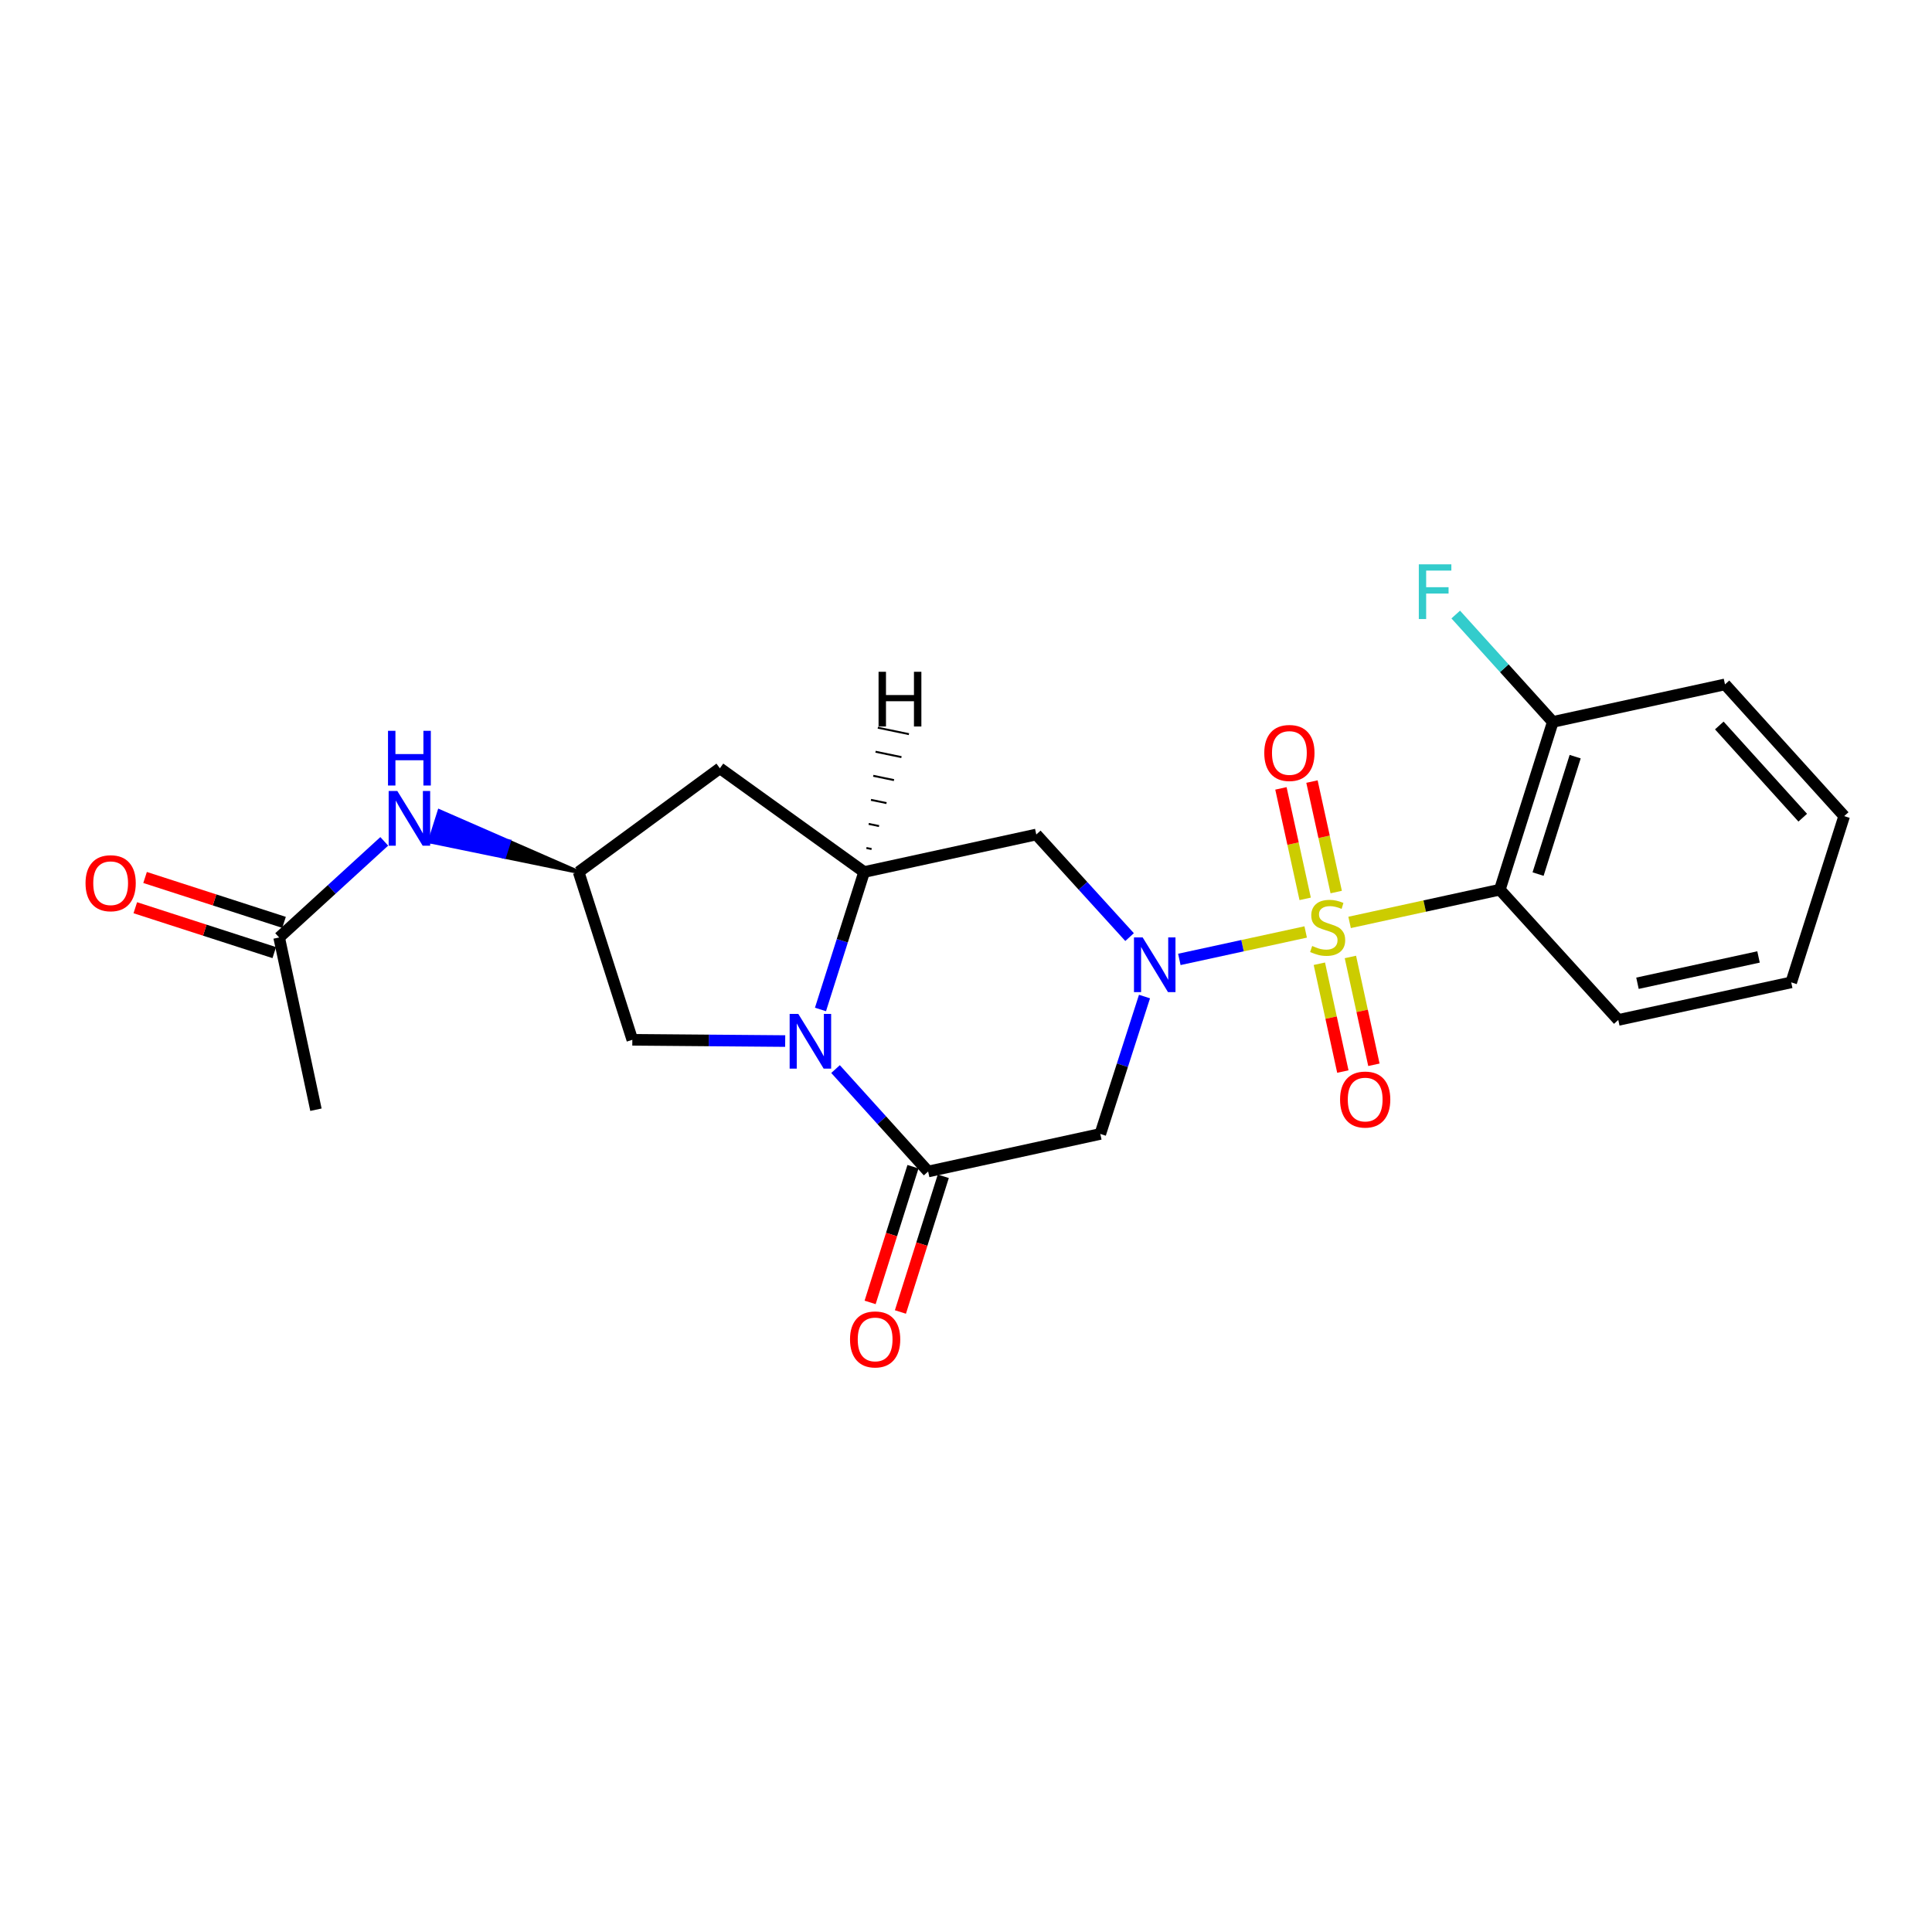 <?xml version='1.0' encoding='iso-8859-1'?>
<svg version='1.1' baseProfile='full'
              xmlns='http://www.w3.org/2000/svg'
                      xmlns:rdkit='http://www.rdkit.org/xml'
                      xmlns:xlink='http://www.w3.org/1999/xlink'
                  xml:space='preserve'
width='1000px' height='1000px' viewBox='0 0 1000 1000'>
<!-- END OF HEADER -->
<rect style='opacity:1.0;fill:#FFFFFF;stroke:none' width='1000' height='1000' x='0' y='0'> </rect>
<path class='bond-0' d='M 675.819,482.384 L 643.122,489.485' style='fill:none;fill-rule:evenodd;stroke:#CCCC00;stroke-width:6px;stroke-linecap:butt;stroke-linejoin:miter;stroke-opacity:1' />
<path class='bond-0' d='M 643.122,489.485 L 610.425,496.586' style='fill:none;fill-rule:evenodd;stroke:#0000FF;stroke-width:6px;stroke-linecap:butt;stroke-linejoin:miter;stroke-opacity:1' />
<path class='bond-3' d='M 698.549,477.44 L 737.428,468.968' style='fill:none;fill-rule:evenodd;stroke:#CCCC00;stroke-width:6px;stroke-linecap:butt;stroke-linejoin:miter;stroke-opacity:1' />
<path class='bond-3' d='M 737.428,468.968 L 776.308,460.496' style='fill:none;fill-rule:evenodd;stroke:#000000;stroke-width:6px;stroke-linecap:butt;stroke-linejoin:miter;stroke-opacity:1' />
<path class='bond-8' d='M 682.894,498.827 L 688.976,526.73' style='fill:none;fill-rule:evenodd;stroke:#CCCC00;stroke-width:6px;stroke-linecap:butt;stroke-linejoin:miter;stroke-opacity:1' />
<path class='bond-8' d='M 688.976,526.73 L 695.059,554.633' style='fill:none;fill-rule:evenodd;stroke:#FF0000;stroke-width:6px;stroke-linecap:butt;stroke-linejoin:miter;stroke-opacity:1' />
<path class='bond-8' d='M 698.966,495.324 L 705.048,523.227' style='fill:none;fill-rule:evenodd;stroke:#CCCC00;stroke-width:6px;stroke-linecap:butt;stroke-linejoin:miter;stroke-opacity:1' />
<path class='bond-8' d='M 705.048,523.227 L 711.13,551.13' style='fill:none;fill-rule:evenodd;stroke:#FF0000;stroke-width:6px;stroke-linecap:butt;stroke-linejoin:miter;stroke-opacity:1' />
<path class='bond-9' d='M 691.618,461.722 L 685.345,433.132' style='fill:none;fill-rule:evenodd;stroke:#CCCC00;stroke-width:6px;stroke-linecap:butt;stroke-linejoin:miter;stroke-opacity:1' />
<path class='bond-9' d='M 685.345,433.132 L 679.072,404.541' style='fill:none;fill-rule:evenodd;stroke:#FF0000;stroke-width:6px;stroke-linecap:butt;stroke-linejoin:miter;stroke-opacity:1' />
<path class='bond-9' d='M 675.551,465.247 L 669.278,436.657' style='fill:none;fill-rule:evenodd;stroke:#CCCC00;stroke-width:6px;stroke-linecap:butt;stroke-linejoin:miter;stroke-opacity:1' />
<path class='bond-9' d='M 669.278,436.657 L 663.005,408.066' style='fill:none;fill-rule:evenodd;stroke:#FF0000;stroke-width:6px;stroke-linecap:butt;stroke-linejoin:miter;stroke-opacity:1' />
<path class='bond-4' d='M 592.391,515.813 L 580.952,551.37' style='fill:none;fill-rule:evenodd;stroke:#0000FF;stroke-width:6px;stroke-linecap:butt;stroke-linejoin:miter;stroke-opacity:1' />
<path class='bond-4' d='M 580.952,551.37 L 569.512,586.927' style='fill:none;fill-rule:evenodd;stroke:#000000;stroke-width:6px;stroke-linecap:butt;stroke-linejoin:miter;stroke-opacity:1' />
<path class='bond-6' d='M 584.668,485.038 L 560.522,458.488' style='fill:none;fill-rule:evenodd;stroke:#0000FF;stroke-width:6px;stroke-linecap:butt;stroke-linejoin:miter;stroke-opacity:1' />
<path class='bond-6' d='M 560.522,458.488 L 536.376,431.938' style='fill:none;fill-rule:evenodd;stroke:#000000;stroke-width:6px;stroke-linecap:butt;stroke-linejoin:miter;stroke-opacity:1' />
<path class='bond-1' d='M 424.682,522.501 L 435.974,486.929' style='fill:none;fill-rule:evenodd;stroke:#0000FF;stroke-width:6px;stroke-linecap:butt;stroke-linejoin:miter;stroke-opacity:1' />
<path class='bond-1' d='M 435.974,486.929 L 447.266,451.357' style='fill:none;fill-rule:evenodd;stroke:#000000;stroke-width:6px;stroke-linecap:butt;stroke-linejoin:miter;stroke-opacity:1' />
<path class='bond-11' d='M 406.414,538.852 L 366.855,538.526' style='fill:none;fill-rule:evenodd;stroke:#0000FF;stroke-width:6px;stroke-linecap:butt;stroke-linejoin:miter;stroke-opacity:1' />
<path class='bond-11' d='M 366.855,538.526 L 327.296,538.2' style='fill:none;fill-rule:evenodd;stroke:#000000;stroke-width:6px;stroke-linecap:butt;stroke-linejoin:miter;stroke-opacity:1' />
<path class='bond-23' d='M 432.47,553.35 L 456.436,579.857' style='fill:none;fill-rule:evenodd;stroke:#0000FF;stroke-width:6px;stroke-linecap:butt;stroke-linejoin:miter;stroke-opacity:1' />
<path class='bond-23' d='M 456.436,579.857 L 480.402,606.365' style='fill:none;fill-rule:evenodd;stroke:#000000;stroke-width:6px;stroke-linecap:butt;stroke-linejoin:miter;stroke-opacity:1' />
<path class='bond-2' d='M 480.402,606.365 L 569.512,586.927' style='fill:none;fill-rule:evenodd;stroke:#000000;stroke-width:6px;stroke-linecap:butt;stroke-linejoin:miter;stroke-opacity:1' />
<path class='bond-15' d='M 472.56,603.887 L 461.465,639.006' style='fill:none;fill-rule:evenodd;stroke:#000000;stroke-width:6px;stroke-linecap:butt;stroke-linejoin:miter;stroke-opacity:1' />
<path class='bond-15' d='M 461.465,639.006 L 450.37,674.125' style='fill:none;fill-rule:evenodd;stroke:#FF0000;stroke-width:6px;stroke-linecap:butt;stroke-linejoin:miter;stroke-opacity:1' />
<path class='bond-15' d='M 488.245,608.842 L 477.15,643.961' style='fill:none;fill-rule:evenodd;stroke:#000000;stroke-width:6px;stroke-linecap:butt;stroke-linejoin:miter;stroke-opacity:1' />
<path class='bond-15' d='M 477.15,643.961 L 466.055,679.08' style='fill:none;fill-rule:evenodd;stroke:#FF0000;stroke-width:6px;stroke-linecap:butt;stroke-linejoin:miter;stroke-opacity:1' />
<path class='bond-14' d='M 776.308,460.496 L 803.732,373.661' style='fill:none;fill-rule:evenodd;stroke:#000000;stroke-width:6px;stroke-linecap:butt;stroke-linejoin:miter;stroke-opacity:1' />
<path class='bond-14' d='M 796.107,452.424 L 815.304,391.641' style='fill:none;fill-rule:evenodd;stroke:#000000;stroke-width:6px;stroke-linecap:butt;stroke-linejoin:miter;stroke-opacity:1' />
<path class='bond-18' d='M 776.308,460.496 L 837.618,527.92' style='fill:none;fill-rule:evenodd;stroke:#000000;stroke-width:6px;stroke-linecap:butt;stroke-linejoin:miter;stroke-opacity:1' />
<path class='bond-5' d='M 447.266,451.357 L 536.376,431.938' style='fill:none;fill-rule:evenodd;stroke:#000000;stroke-width:6px;stroke-linecap:butt;stroke-linejoin:miter;stroke-opacity:1' />
<path class='bond-7' d='M 447.266,451.357 L 372.605,397.659' style='fill:none;fill-rule:evenodd;stroke:#000000;stroke-width:6px;stroke-linecap:butt;stroke-linejoin:miter;stroke-opacity:1' />
<path class='bond-26' d='M 451.133,439.463 L 448.448,438.906' style='fill:none;fill-rule:evenodd;stroke:#000000;stroke-width:1.0px;stroke-linecap:butt;stroke-linejoin:miter;stroke-opacity:1' />
<path class='bond-26' d='M 454.999,427.568 L 449.63,426.455' style='fill:none;fill-rule:evenodd;stroke:#000000;stroke-width:1.0px;stroke-linecap:butt;stroke-linejoin:miter;stroke-opacity:1' />
<path class='bond-26' d='M 458.866,415.674 L 450.812,414.004' style='fill:none;fill-rule:evenodd;stroke:#000000;stroke-width:1.0px;stroke-linecap:butt;stroke-linejoin:miter;stroke-opacity:1' />
<path class='bond-26' d='M 462.732,403.779 L 451.994,401.553' style='fill:none;fill-rule:evenodd;stroke:#000000;stroke-width:1.0px;stroke-linecap:butt;stroke-linejoin:miter;stroke-opacity:1' />
<path class='bond-26' d='M 466.598,391.885 L 453.176,389.101' style='fill:none;fill-rule:evenodd;stroke:#000000;stroke-width:1.0px;stroke-linecap:butt;stroke-linejoin:miter;stroke-opacity:1' />
<path class='bond-26' d='M 470.465,379.99 L 454.358,376.65' style='fill:none;fill-rule:evenodd;stroke:#000000;stroke-width:1.0px;stroke-linecap:butt;stroke-linejoin:miter;stroke-opacity:1' />
<path class='bond-10' d='M 372.605,397.659 L 299.496,451.357' style='fill:none;fill-rule:evenodd;stroke:#000000;stroke-width:6px;stroke-linecap:butt;stroke-linejoin:miter;stroke-opacity:1' />
<path class='bond-12' d='M 299.496,451.357 L 263.466,435.614 L 260.98,443.454 Z' style='fill:#000000;fill-rule:evenodd;fill-opacity:1;stroke:#000000;stroke-width:2px;stroke-linecap:butt;stroke-linejoin:miter;stroke-opacity:1;' />
<path class='bond-12' d='M 263.466,435.614 L 222.463,435.551 L 227.437,419.872 Z' style='fill:#0000FF;fill-rule:evenodd;fill-opacity:1;stroke:#0000FF;stroke-width:2px;stroke-linecap:butt;stroke-linejoin:miter;stroke-opacity:1;' />
<path class='bond-12' d='M 263.466,435.614 L 260.98,443.454 L 222.463,435.551 Z' style='fill:#0000FF;fill-rule:evenodd;fill-opacity:1;stroke:#0000FF;stroke-width:2px;stroke-linecap:butt;stroke-linejoin:miter;stroke-opacity:1;' />
<path class='bond-25' d='M 299.496,451.357 L 327.296,538.2' style='fill:none;fill-rule:evenodd;stroke:#000000;stroke-width:6px;stroke-linecap:butt;stroke-linejoin:miter;stroke-opacity:1' />
<path class='bond-13' d='M 198.888,435.488 L 171.689,460.365' style='fill:none;fill-rule:evenodd;stroke:#0000FF;stroke-width:6px;stroke-linecap:butt;stroke-linejoin:miter;stroke-opacity:1' />
<path class='bond-13' d='M 171.689,460.365 L 144.489,485.243' style='fill:none;fill-rule:evenodd;stroke:#000000;stroke-width:6px;stroke-linecap:butt;stroke-linejoin:miter;stroke-opacity:1' />
<path class='bond-16' d='M 147.017,477.416 L 111.054,465.799' style='fill:none;fill-rule:evenodd;stroke:#000000;stroke-width:6px;stroke-linecap:butt;stroke-linejoin:miter;stroke-opacity:1' />
<path class='bond-16' d='M 111.054,465.799 L 75.09,454.182' style='fill:none;fill-rule:evenodd;stroke:#FF0000;stroke-width:6px;stroke-linecap:butt;stroke-linejoin:miter;stroke-opacity:1' />
<path class='bond-16' d='M 141.961,493.069 L 105.997,481.452' style='fill:none;fill-rule:evenodd;stroke:#000000;stroke-width:6px;stroke-linecap:butt;stroke-linejoin:miter;stroke-opacity:1' />
<path class='bond-16' d='M 105.997,481.452 L 70.034,469.835' style='fill:none;fill-rule:evenodd;stroke:#FF0000;stroke-width:6px;stroke-linecap:butt;stroke-linejoin:miter;stroke-opacity:1' />
<path class='bond-19' d='M 144.489,485.243 L 163.533,574.38' style='fill:none;fill-rule:evenodd;stroke:#000000;stroke-width:6px;stroke-linecap:butt;stroke-linejoin:miter;stroke-opacity:1' />
<path class='bond-17' d='M 803.732,373.661 L 778.61,345.872' style='fill:none;fill-rule:evenodd;stroke:#000000;stroke-width:6px;stroke-linecap:butt;stroke-linejoin:miter;stroke-opacity:1' />
<path class='bond-17' d='M 778.61,345.872 L 753.488,318.083' style='fill:none;fill-rule:evenodd;stroke:#33CCCC;stroke-width:6px;stroke-linecap:butt;stroke-linejoin:miter;stroke-opacity:1' />
<path class='bond-20' d='M 803.732,373.661 L 892.851,354.242' style='fill:none;fill-rule:evenodd;stroke:#000000;stroke-width:6px;stroke-linecap:butt;stroke-linejoin:miter;stroke-opacity:1' />
<path class='bond-21' d='M 837.618,527.92 L 927.13,508.473' style='fill:none;fill-rule:evenodd;stroke:#000000;stroke-width:6px;stroke-linecap:butt;stroke-linejoin:miter;stroke-opacity:1' />
<path class='bond-21' d='M 847.553,508.928 L 910.211,495.316' style='fill:none;fill-rule:evenodd;stroke:#000000;stroke-width:6px;stroke-linecap:butt;stroke-linejoin:miter;stroke-opacity:1' />
<path class='bond-24' d='M 892.851,354.242 L 954.545,422.425' style='fill:none;fill-rule:evenodd;stroke:#000000;stroke-width:6px;stroke-linecap:butt;stroke-linejoin:miter;stroke-opacity:1' />
<path class='bond-24' d='M 889.908,375.506 L 933.094,423.234' style='fill:none;fill-rule:evenodd;stroke:#000000;stroke-width:6px;stroke-linecap:butt;stroke-linejoin:miter;stroke-opacity:1' />
<path class='bond-22' d='M 927.13,508.473 L 954.545,422.425' style='fill:none;fill-rule:evenodd;stroke:#000000;stroke-width:6px;stroke-linecap:butt;stroke-linejoin:miter;stroke-opacity:1' />
<path  class='atom-0' d='M 679.189 489.635
Q 679.509 489.755, 680.829 490.315
Q 682.149 490.875, 683.589 491.235
Q 685.069 491.555, 686.509 491.555
Q 689.189 491.555, 690.749 490.275
Q 692.309 488.955, 692.309 486.675
Q 692.309 485.115, 691.509 484.155
Q 690.749 483.195, 689.549 482.675
Q 688.349 482.155, 686.349 481.555
Q 683.829 480.795, 682.309 480.075
Q 680.829 479.355, 679.749 477.835
Q 678.709 476.315, 678.709 473.755
Q 678.709 470.195, 681.109 467.995
Q 683.549 465.795, 688.349 465.795
Q 691.629 465.795, 695.349 467.355
L 694.429 470.435
Q 691.029 469.035, 688.469 469.035
Q 685.709 469.035, 684.189 470.195
Q 682.669 471.315, 682.709 473.275
Q 682.709 474.795, 683.469 475.715
Q 684.269 476.635, 685.389 477.155
Q 686.549 477.675, 688.469 478.275
Q 691.029 479.075, 692.549 479.875
Q 694.069 480.675, 695.149 482.315
Q 696.269 483.915, 696.269 486.675
Q 696.269 490.595, 693.629 492.715
Q 691.029 494.795, 686.669 494.795
Q 684.149 494.795, 682.229 494.235
Q 680.349 493.715, 678.109 492.795
L 679.189 489.635
' fill='#CCCC00'/>
<path  class='atom-1' d='M 591.426 485.193
L 600.706 500.193
Q 601.626 501.673, 603.106 504.353
Q 604.586 507.033, 604.666 507.193
L 604.666 485.193
L 608.426 485.193
L 608.426 513.513
L 604.546 513.513
L 594.586 497.113
Q 593.426 495.193, 592.186 492.993
Q 590.986 490.793, 590.626 490.113
L 590.626 513.513
L 586.946 513.513
L 586.946 485.193
L 591.426 485.193
' fill='#0000FF'/>
<path  class='atom-2' d='M 413.198 524.799
L 422.478 539.799
Q 423.398 541.279, 424.878 543.959
Q 426.358 546.639, 426.438 546.799
L 426.438 524.799
L 430.198 524.799
L 430.198 553.119
L 426.318 553.119
L 416.358 536.719
Q 415.198 534.799, 413.958 532.599
Q 412.758 530.399, 412.398 529.719
L 412.398 553.119
L 408.718 553.119
L 408.718 524.799
L 413.198 524.799
' fill='#0000FF'/>
<path  class='atom-9' d='M 693.617 569.123
Q 693.617 562.323, 696.977 558.523
Q 700.337 554.723, 706.617 554.723
Q 712.897 554.723, 716.257 558.523
Q 719.617 562.323, 719.617 569.123
Q 719.617 576.003, 716.217 579.923
Q 712.817 583.803, 706.617 583.803
Q 700.377 583.803, 696.977 579.923
Q 693.617 576.043, 693.617 569.123
M 706.617 580.603
Q 710.937 580.603, 713.257 577.723
Q 715.617 574.803, 715.617 569.123
Q 715.617 563.563, 713.257 560.763
Q 710.937 557.923, 706.617 557.923
Q 702.297 557.923, 699.937 560.723
Q 697.617 563.523, 697.617 569.123
Q 697.617 574.843, 699.937 577.723
Q 702.297 580.603, 706.617 580.603
' fill='#FF0000'/>
<path  class='atom-10' d='M 654.386 389.734
Q 654.386 382.934, 657.746 379.134
Q 661.106 375.334, 667.386 375.334
Q 673.666 375.334, 677.026 379.134
Q 680.386 382.934, 680.386 389.734
Q 680.386 396.614, 676.986 400.534
Q 673.586 404.414, 667.386 404.414
Q 661.146 404.414, 657.746 400.534
Q 654.386 396.654, 654.386 389.734
M 667.386 401.214
Q 671.706 401.214, 674.026 398.334
Q 676.386 395.414, 676.386 389.734
Q 676.386 384.174, 674.026 381.374
Q 671.706 378.534, 667.386 378.534
Q 663.066 378.534, 660.706 381.334
Q 658.386 384.134, 658.386 389.734
Q 658.386 395.454, 660.706 398.334
Q 663.066 401.214, 667.386 401.214
' fill='#FF0000'/>
<path  class='atom-13' d='M 205.653 409.416
L 214.933 424.416
Q 215.853 425.896, 217.333 428.576
Q 218.813 431.256, 218.893 431.416
L 218.893 409.416
L 222.653 409.416
L 222.653 437.736
L 218.773 437.736
L 208.813 421.336
Q 207.653 419.416, 206.413 417.216
Q 205.213 415.016, 204.853 414.336
L 204.853 437.736
L 201.173 437.736
L 201.173 409.416
L 205.653 409.416
' fill='#0000FF'/>
<path  class='atom-13' d='M 200.833 378.264
L 204.673 378.264
L 204.673 390.304
L 219.153 390.304
L 219.153 378.264
L 222.993 378.264
L 222.993 406.584
L 219.153 406.584
L 219.153 393.504
L 204.673 393.504
L 204.673 406.584
L 200.833 406.584
L 200.833 378.264
' fill='#0000FF'/>
<path  class='atom-16' d='M 439.969 693.279
Q 439.969 686.479, 443.329 682.679
Q 446.689 678.879, 452.969 678.879
Q 459.249 678.879, 462.609 682.679
Q 465.969 686.479, 465.969 693.279
Q 465.969 700.159, 462.569 704.079
Q 459.169 707.959, 452.969 707.959
Q 446.729 707.959, 443.329 704.079
Q 439.969 700.199, 439.969 693.279
M 452.969 704.759
Q 457.289 704.759, 459.609 701.879
Q 461.969 698.959, 461.969 693.279
Q 461.969 687.719, 459.609 684.919
Q 457.289 682.079, 452.969 682.079
Q 448.649 682.079, 446.289 684.879
Q 443.969 687.679, 443.969 693.279
Q 443.969 698.999, 446.289 701.879
Q 448.649 704.759, 452.969 704.759
' fill='#FF0000'/>
<path  class='atom-17' d='M 44.271 457.149
Q 44.271 450.349, 47.631 446.549
Q 50.991 442.749, 57.271 442.749
Q 63.551 442.749, 66.911 446.549
Q 70.271 450.349, 70.271 457.149
Q 70.271 464.029, 66.871 467.949
Q 63.471 471.829, 57.271 471.829
Q 51.031 471.829, 47.631 467.949
Q 44.271 464.069, 44.271 457.149
M 57.271 468.629
Q 61.591 468.629, 63.911 465.749
Q 66.271 462.829, 66.271 457.149
Q 66.271 451.589, 63.911 448.789
Q 61.591 445.949, 57.271 445.949
Q 52.951 445.949, 50.591 448.749
Q 48.271 451.549, 48.271 457.149
Q 48.271 462.869, 50.591 465.749
Q 52.951 468.629, 57.271 468.629
' fill='#FF0000'/>
<path  class='atom-18' d='M 734.377 292.096
L 751.217 292.096
L 751.217 295.336
L 738.177 295.336
L 738.177 303.936
L 749.777 303.936
L 749.777 307.216
L 738.177 307.216
L 738.177 320.416
L 734.377 320.416
L 734.377 292.096
' fill='#33CCCC'/>
<path  class='atom-24' d='M 454.742 347.716
L 458.582 347.716
L 458.582 359.756
L 473.062 359.756
L 473.062 347.716
L 476.902 347.716
L 476.902 376.036
L 473.062 376.036
L 473.062 362.956
L 458.582 362.956
L 458.582 376.036
L 454.742 376.036
L 454.742 347.716
' fill='#000000'/>
</svg>
